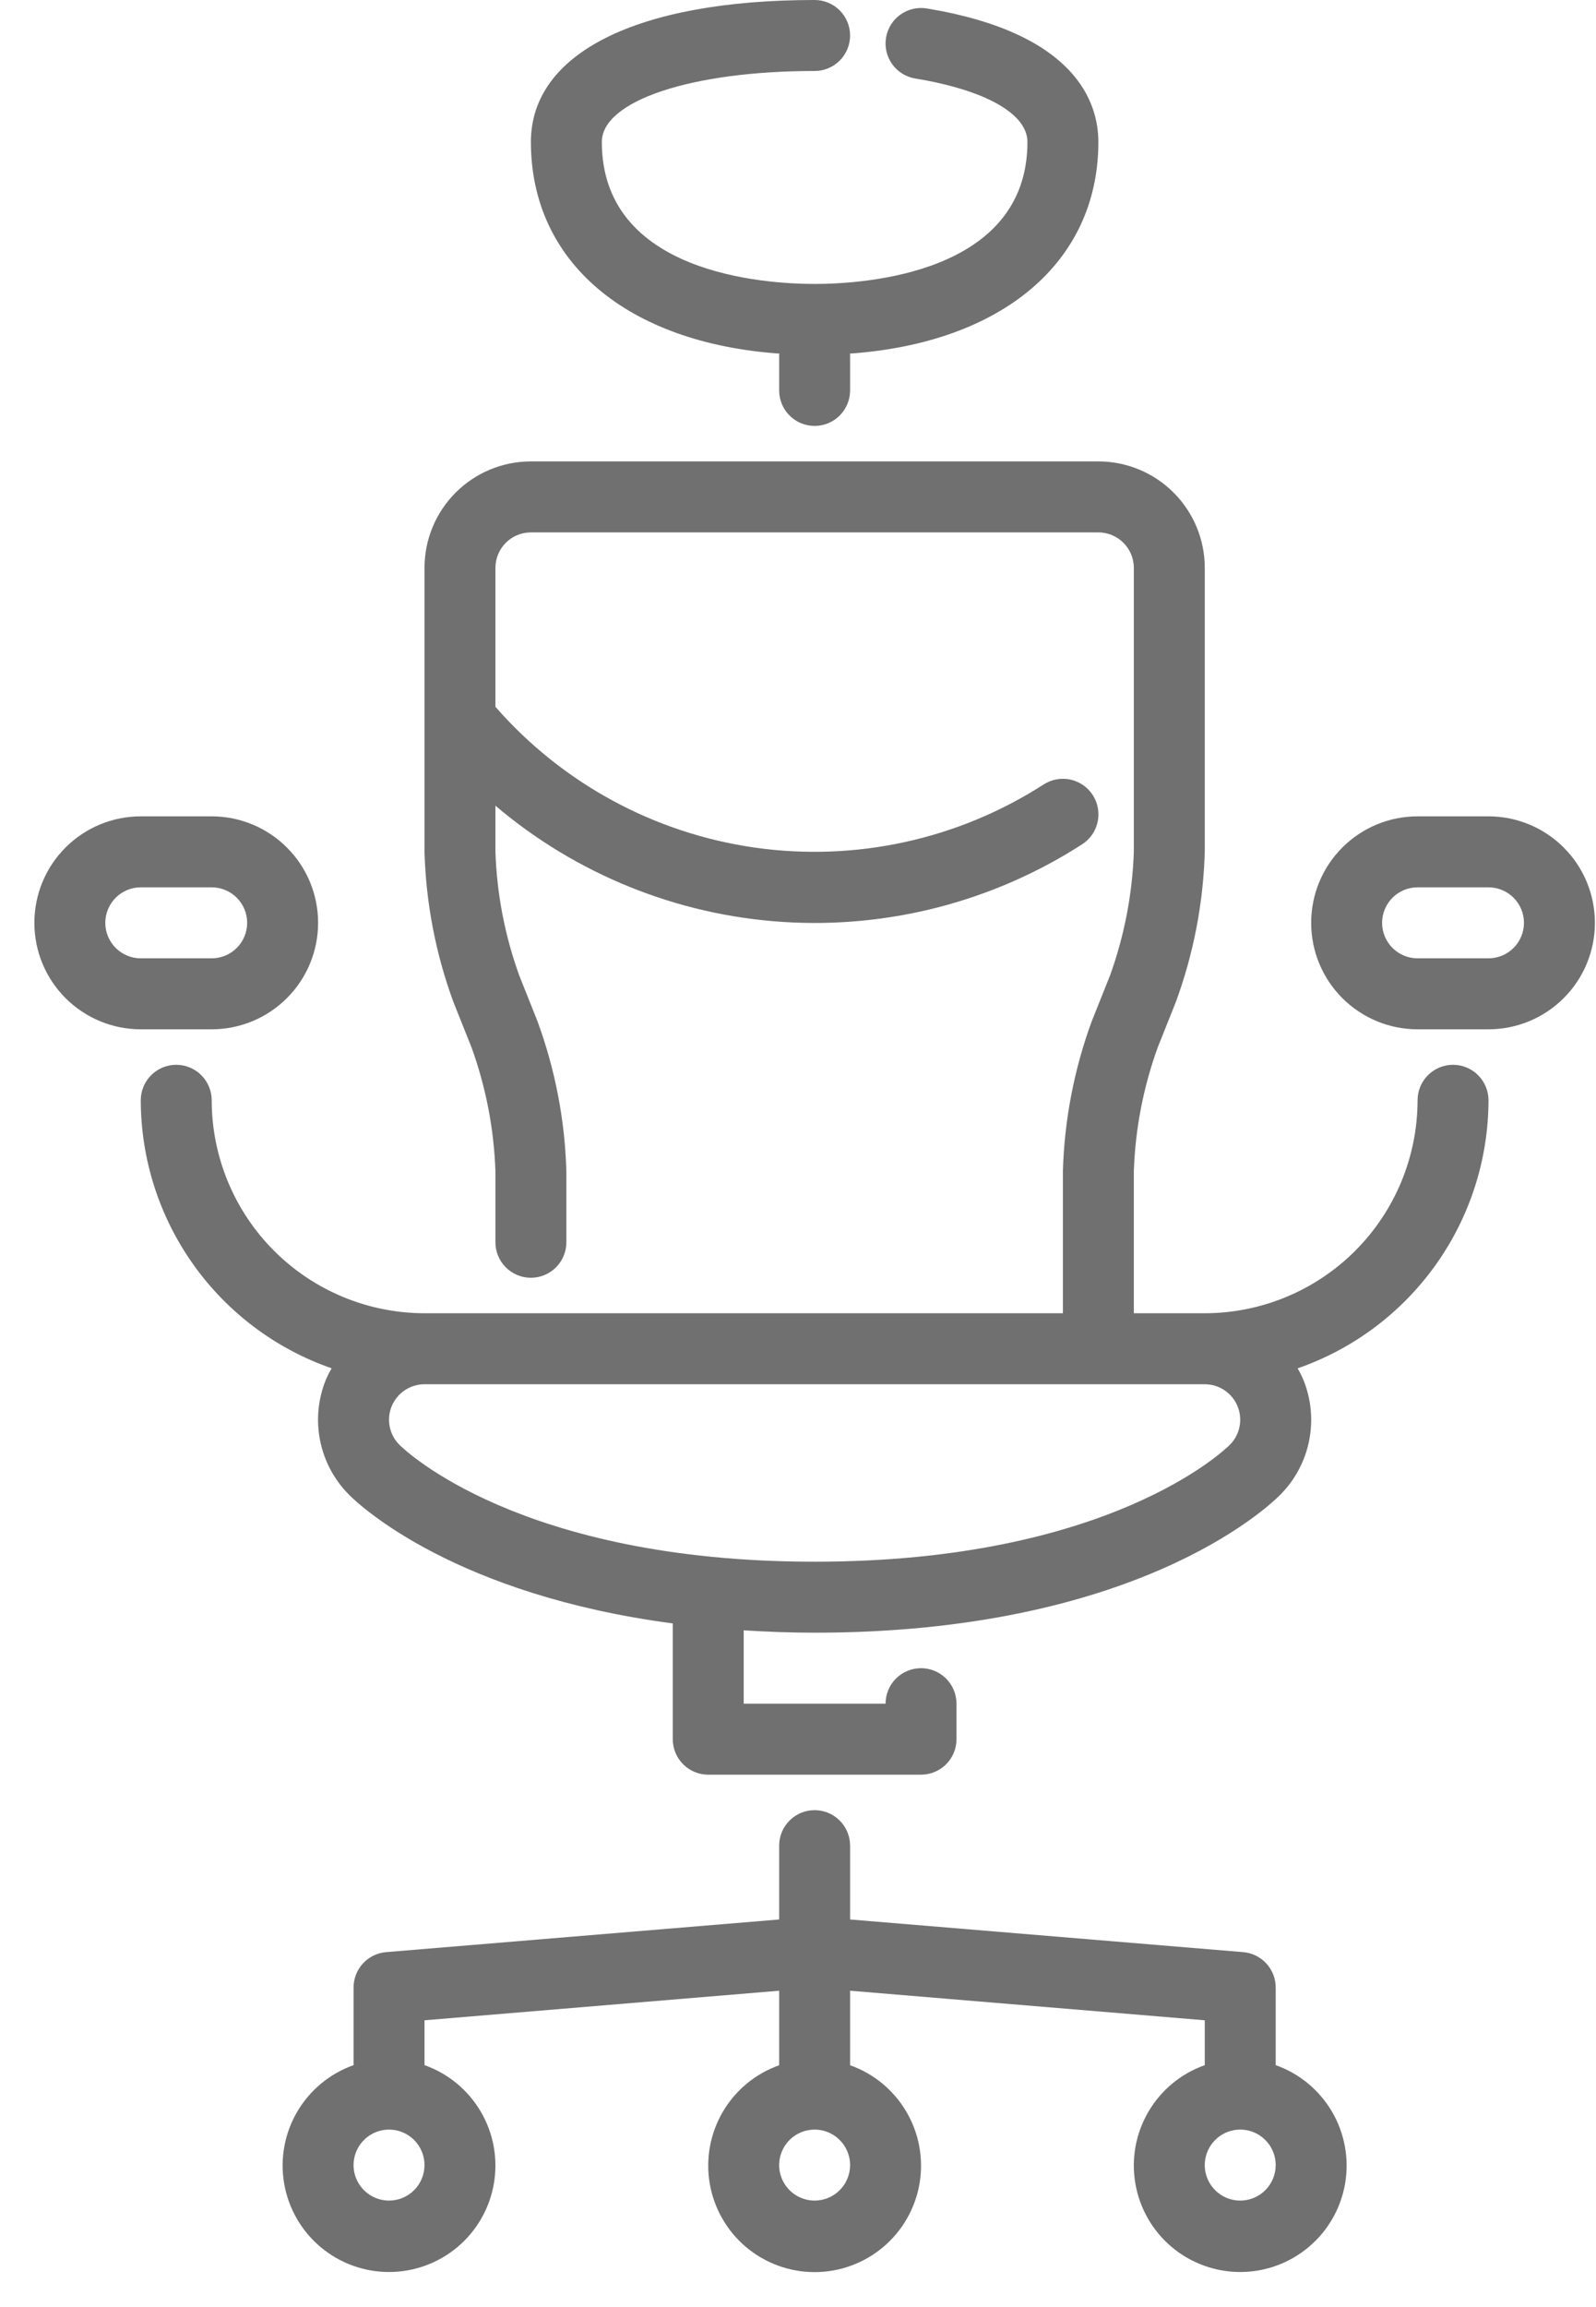 <svg width="45" height="65" viewBox="0 0 45 65" fill="none" xmlns="http://www.w3.org/2000/svg">
<path d="M35.969 58.184V56C35.97 55.749 35.876 55.506 35.706 55.321C35.536 55.135 35.302 55.021 35.052 55L23.969 54.08V52C23.969 51.735 23.863 51.48 23.676 51.293C23.488 51.105 23.234 51 22.969 51C22.703 51 22.449 51.105 22.262 51.293C22.074 51.48 21.969 51.735 21.969 52V54.08L10.886 55C10.635 55.021 10.402 55.135 10.232 55.321C10.062 55.506 9.968 55.749 9.969 56V58.184C9.302 58.42 8.739 58.884 8.381 59.495C8.023 60.105 7.892 60.822 8.012 61.52C8.132 62.217 8.494 62.85 9.035 63.306C9.576 63.762 10.261 64.012 10.969 64.012C11.676 64.012 12.361 63.762 12.902 63.306C13.444 62.85 13.806 62.217 13.925 61.52C14.045 60.822 13.915 60.105 13.556 59.495C13.198 58.884 12.636 58.42 11.969 58.184V56.92L21.969 56.087V58.187C21.302 58.423 20.739 58.887 20.381 59.498C20.023 60.108 19.892 60.825 20.012 61.523C20.132 62.22 20.494 62.853 21.035 63.309C21.576 63.765 22.261 64.015 22.969 64.015C23.676 64.015 24.361 63.765 24.902 63.309C25.444 62.853 25.806 62.22 25.926 61.523C26.045 60.825 25.915 60.108 25.556 59.498C25.198 58.887 24.636 58.423 23.969 58.187V56.087L33.969 56.92V58.184C33.301 58.42 32.739 58.884 32.381 59.495C32.023 60.105 31.892 60.822 32.012 61.52C32.132 62.217 32.494 62.85 33.035 63.306C33.576 63.762 34.261 64.012 34.969 64.012C35.676 64.012 36.361 63.762 36.902 63.306C37.444 62.85 37.806 62.217 37.926 61.52C38.045 60.822 37.914 60.105 37.556 59.495C37.198 58.884 36.636 58.42 35.969 58.184ZM10.969 62C10.771 62 10.578 61.941 10.413 61.831C10.249 61.722 10.121 61.565 10.045 61.383C9.969 61.2 9.949 60.999 9.988 60.805C10.027 60.611 10.122 60.433 10.262 60.293C10.402 60.153 10.58 60.058 10.774 60.019C10.968 59.981 11.169 60 11.351 60.076C11.534 60.152 11.69 60.28 11.8 60.444C11.91 60.609 11.969 60.802 11.969 61C11.969 61.265 11.863 61.52 11.676 61.707C11.488 61.895 11.234 62 10.969 62ZM22.969 62C22.771 62 22.578 61.941 22.413 61.831C22.249 61.722 22.121 61.565 22.045 61.383C21.969 61.2 21.949 60.999 21.988 60.805C22.027 60.611 22.122 60.433 22.262 60.293C22.401 60.153 22.58 60.058 22.774 60.019C22.968 59.981 23.169 60 23.351 60.076C23.534 60.152 23.69 60.28 23.8 60.444C23.91 60.609 23.969 60.802 23.969 61C23.969 61.265 23.863 61.52 23.676 61.707C23.488 61.895 23.234 62 22.969 62ZM34.969 62C34.771 62 34.578 61.941 34.413 61.831C34.249 61.722 34.121 61.565 34.045 61.383C33.969 61.2 33.949 60.999 33.988 60.805C34.027 60.611 34.122 60.433 34.262 60.293C34.401 60.153 34.58 60.058 34.774 60.019C34.968 59.981 35.169 60 35.351 60.076C35.534 60.152 35.69 60.28 35.8 60.444C35.91 60.609 35.969 60.802 35.969 61C35.969 61.265 35.863 61.52 35.676 61.707C35.488 61.895 35.234 62 34.969 62Z" fill="#707070"/>
<path d="M41.969 29H39.969C39.173 29 38.41 28.684 37.847 28.121C37.285 27.559 36.969 26.796 36.969 26C36.969 25.204 37.285 24.441 37.847 23.879C38.41 23.316 39.173 23 39.969 23H41.969C42.764 23 43.528 23.316 44.09 23.879C44.653 24.441 44.969 25.204 44.969 26C44.969 26.796 44.653 27.559 44.09 28.121C43.528 28.684 42.764 29 41.969 29ZM39.969 25C39.703 25 39.449 25.105 39.262 25.293C39.074 25.48 38.969 25.735 38.969 26C38.969 26.265 39.074 26.52 39.262 26.707C39.449 26.895 39.703 27 39.969 27H41.969C42.234 27 42.488 26.895 42.676 26.707C42.863 26.52 42.969 26.265 42.969 26C42.969 25.735 42.863 25.48 42.676 25.293C42.488 25.105 42.234 25 41.969 25H39.969Z" fill="#707070"/>
<path d="M41.969 31C41.969 30.735 41.863 30.48 41.676 30.293C41.488 30.105 41.234 30 40.969 30C40.703 30 40.449 30.105 40.262 30.293C40.074 30.48 39.969 30.735 39.969 31C39.967 32.591 39.334 34.116 38.21 35.241C37.085 36.366 35.56 36.998 33.969 37H31.969V33C32.009 31.81 32.236 30.634 32.641 29.514L33.154 28.229C33.652 26.873 33.928 25.445 33.969 24V16C33.969 15.204 33.653 14.441 33.09 13.879C32.528 13.316 31.764 13 30.969 13H14.969C14.173 13 13.41 13.316 12.847 13.879C12.285 14.441 11.969 15.204 11.969 16V24C12.01 25.444 12.285 26.872 12.783 28.228L13.297 29.515C13.701 30.634 13.928 31.81 13.969 33V35C13.969 35.265 14.074 35.52 14.262 35.707C14.449 35.895 14.704 36 14.969 36C15.234 36 15.488 35.895 15.676 35.707C15.863 35.52 15.969 35.265 15.969 35V33C15.928 31.556 15.652 30.128 15.154 28.772L14.641 27.485C14.236 26.366 14.009 25.19 13.969 24V22.7C16.245 24.63 19.081 25.778 22.059 25.974C25.037 26.17 27.999 25.404 30.509 23.789C30.733 23.646 30.891 23.419 30.948 23.16C31.005 22.9 30.956 22.628 30.813 22.404C30.67 22.18 30.444 22.023 30.184 21.965C29.924 21.908 29.653 21.957 29.429 22.1C27.018 23.651 24.13 24.283 21.292 23.882C18.454 23.48 15.855 22.072 13.969 19.914V16C13.969 15.735 14.074 15.48 14.262 15.293C14.449 15.105 14.704 15 14.969 15H30.969C31.234 15 31.488 15.105 31.676 15.293C31.863 15.48 31.969 15.735 31.969 16V24C31.928 25.19 31.701 26.366 31.297 27.486L30.783 28.771C30.285 30.128 30.01 31.556 29.969 33V37H11.969C10.378 36.998 8.853 36.366 7.728 35.241C6.603 34.116 5.97 32.591 5.969 31C5.969 30.735 5.863 30.48 5.676 30.293C5.488 30.105 5.234 30 4.969 30C4.704 30 4.449 30.105 4.262 30.293C4.074 30.48 3.969 30.735 3.969 31C3.972 32.661 4.491 34.281 5.455 35.633C6.42 36.986 7.78 38.006 9.35 38.551C9.293 38.648 9.242 38.748 9.197 38.851C8.969 39.399 8.909 40.002 9.025 40.584C9.141 41.167 9.427 41.701 9.848 42.12C10.179 42.452 12.86 44.931 18.969 45.739V49C18.969 49.265 19.074 49.52 19.262 49.707C19.449 49.895 19.703 50 19.969 50H25.969C26.234 50 26.488 49.895 26.676 49.707C26.863 49.52 26.969 49.265 26.969 49V48C26.969 47.735 26.863 47.48 26.676 47.293C26.488 47.105 26.234 47 25.969 47C25.703 47 25.449 47.105 25.262 47.293C25.074 47.48 24.969 47.735 24.969 48H20.969V45.933C21.608 45.973 22.269 46 22.969 46C31.952 46 35.694 42.518 36.09 42.122C36.51 41.703 36.797 41.168 36.912 40.586C37.028 40.004 36.968 39.4 36.74 38.852C36.695 38.749 36.644 38.649 36.588 38.552C38.157 38.007 39.518 36.987 40.482 35.634C41.447 34.281 41.966 32.661 41.969 31ZM34.893 39.618C34.968 39.801 34.988 40.002 34.949 40.195C34.911 40.389 34.816 40.567 34.676 40.707C34.541 40.841 31.287 44 22.969 44C14.651 44 11.397 40.841 11.262 40.707C11.122 40.567 11.027 40.389 10.988 40.195C10.95 40.001 10.969 39.8 11.045 39.617C11.121 39.435 11.249 39.279 11.413 39.169C11.578 39.059 11.771 39 11.969 39H33.969C34.167 39 34.36 39.059 34.525 39.169C34.689 39.279 34.817 39.435 34.893 39.618Z" fill="#707070"/>
<path d="M5.969 29H3.969C3.173 29 2.41 28.684 1.847 28.121C1.285 27.559 0.969 26.796 0.969 26C0.969 25.204 1.285 24.441 1.847 23.879C2.41 23.316 3.173 23 3.969 23H5.969C6.764 23 7.527 23.316 8.09 23.879C8.653 24.441 8.969 25.204 8.969 26C8.969 26.796 8.653 27.559 8.09 28.121C7.527 28.684 6.764 29 5.969 29ZM3.969 25C3.704 25 3.449 25.105 3.262 25.293C3.074 25.48 2.969 25.735 2.969 26C2.969 26.265 3.074 26.52 3.262 26.707C3.449 26.895 3.704 27 3.969 27H5.969C6.234 27 6.488 26.895 6.676 26.707C6.863 26.52 6.969 26.265 6.969 26C6.969 25.735 6.863 25.48 6.676 25.293C6.488 25.105 6.234 25 5.969 25H3.969Z" fill="#707070"/>
<path d="M30.969 4C30.969 2.893 30.34 0.931 26.131 0.238C25.869 0.195 25.601 0.258 25.385 0.413C25.17 0.567 25.025 0.801 24.982 1.063C24.939 1.325 25.002 1.593 25.156 1.808C25.311 2.024 25.545 2.169 25.807 2.212C27.786 2.538 28.969 3.206 28.969 4C28.969 7.711 24.376 8 22.969 8C21.562 8 16.969 7.711 16.969 4C16.969 2.841 19.492 2 22.969 2C23.234 2 23.488 1.895 23.676 1.707C23.863 1.52 23.969 1.265 23.969 1C23.969 0.735 23.863 0.48 23.676 0.293C23.488 0.105 23.234 0 22.969 0C17.959 0 14.969 1.5 14.969 4C14.969 7.39 17.688 9.661 21.977 9.963C21.977 9.976 21.969 9.987 21.969 10V11C21.969 11.265 22.074 11.52 22.262 11.707C22.449 11.895 22.703 12 22.969 12C23.234 12 23.488 11.895 23.676 11.707C23.863 11.52 23.969 11.265 23.969 11V10C23.969 9.987 23.962 9.976 23.961 9.963C28.25 9.661 30.969 7.39 30.969 4Z" fill="#707070"/>
</svg>
